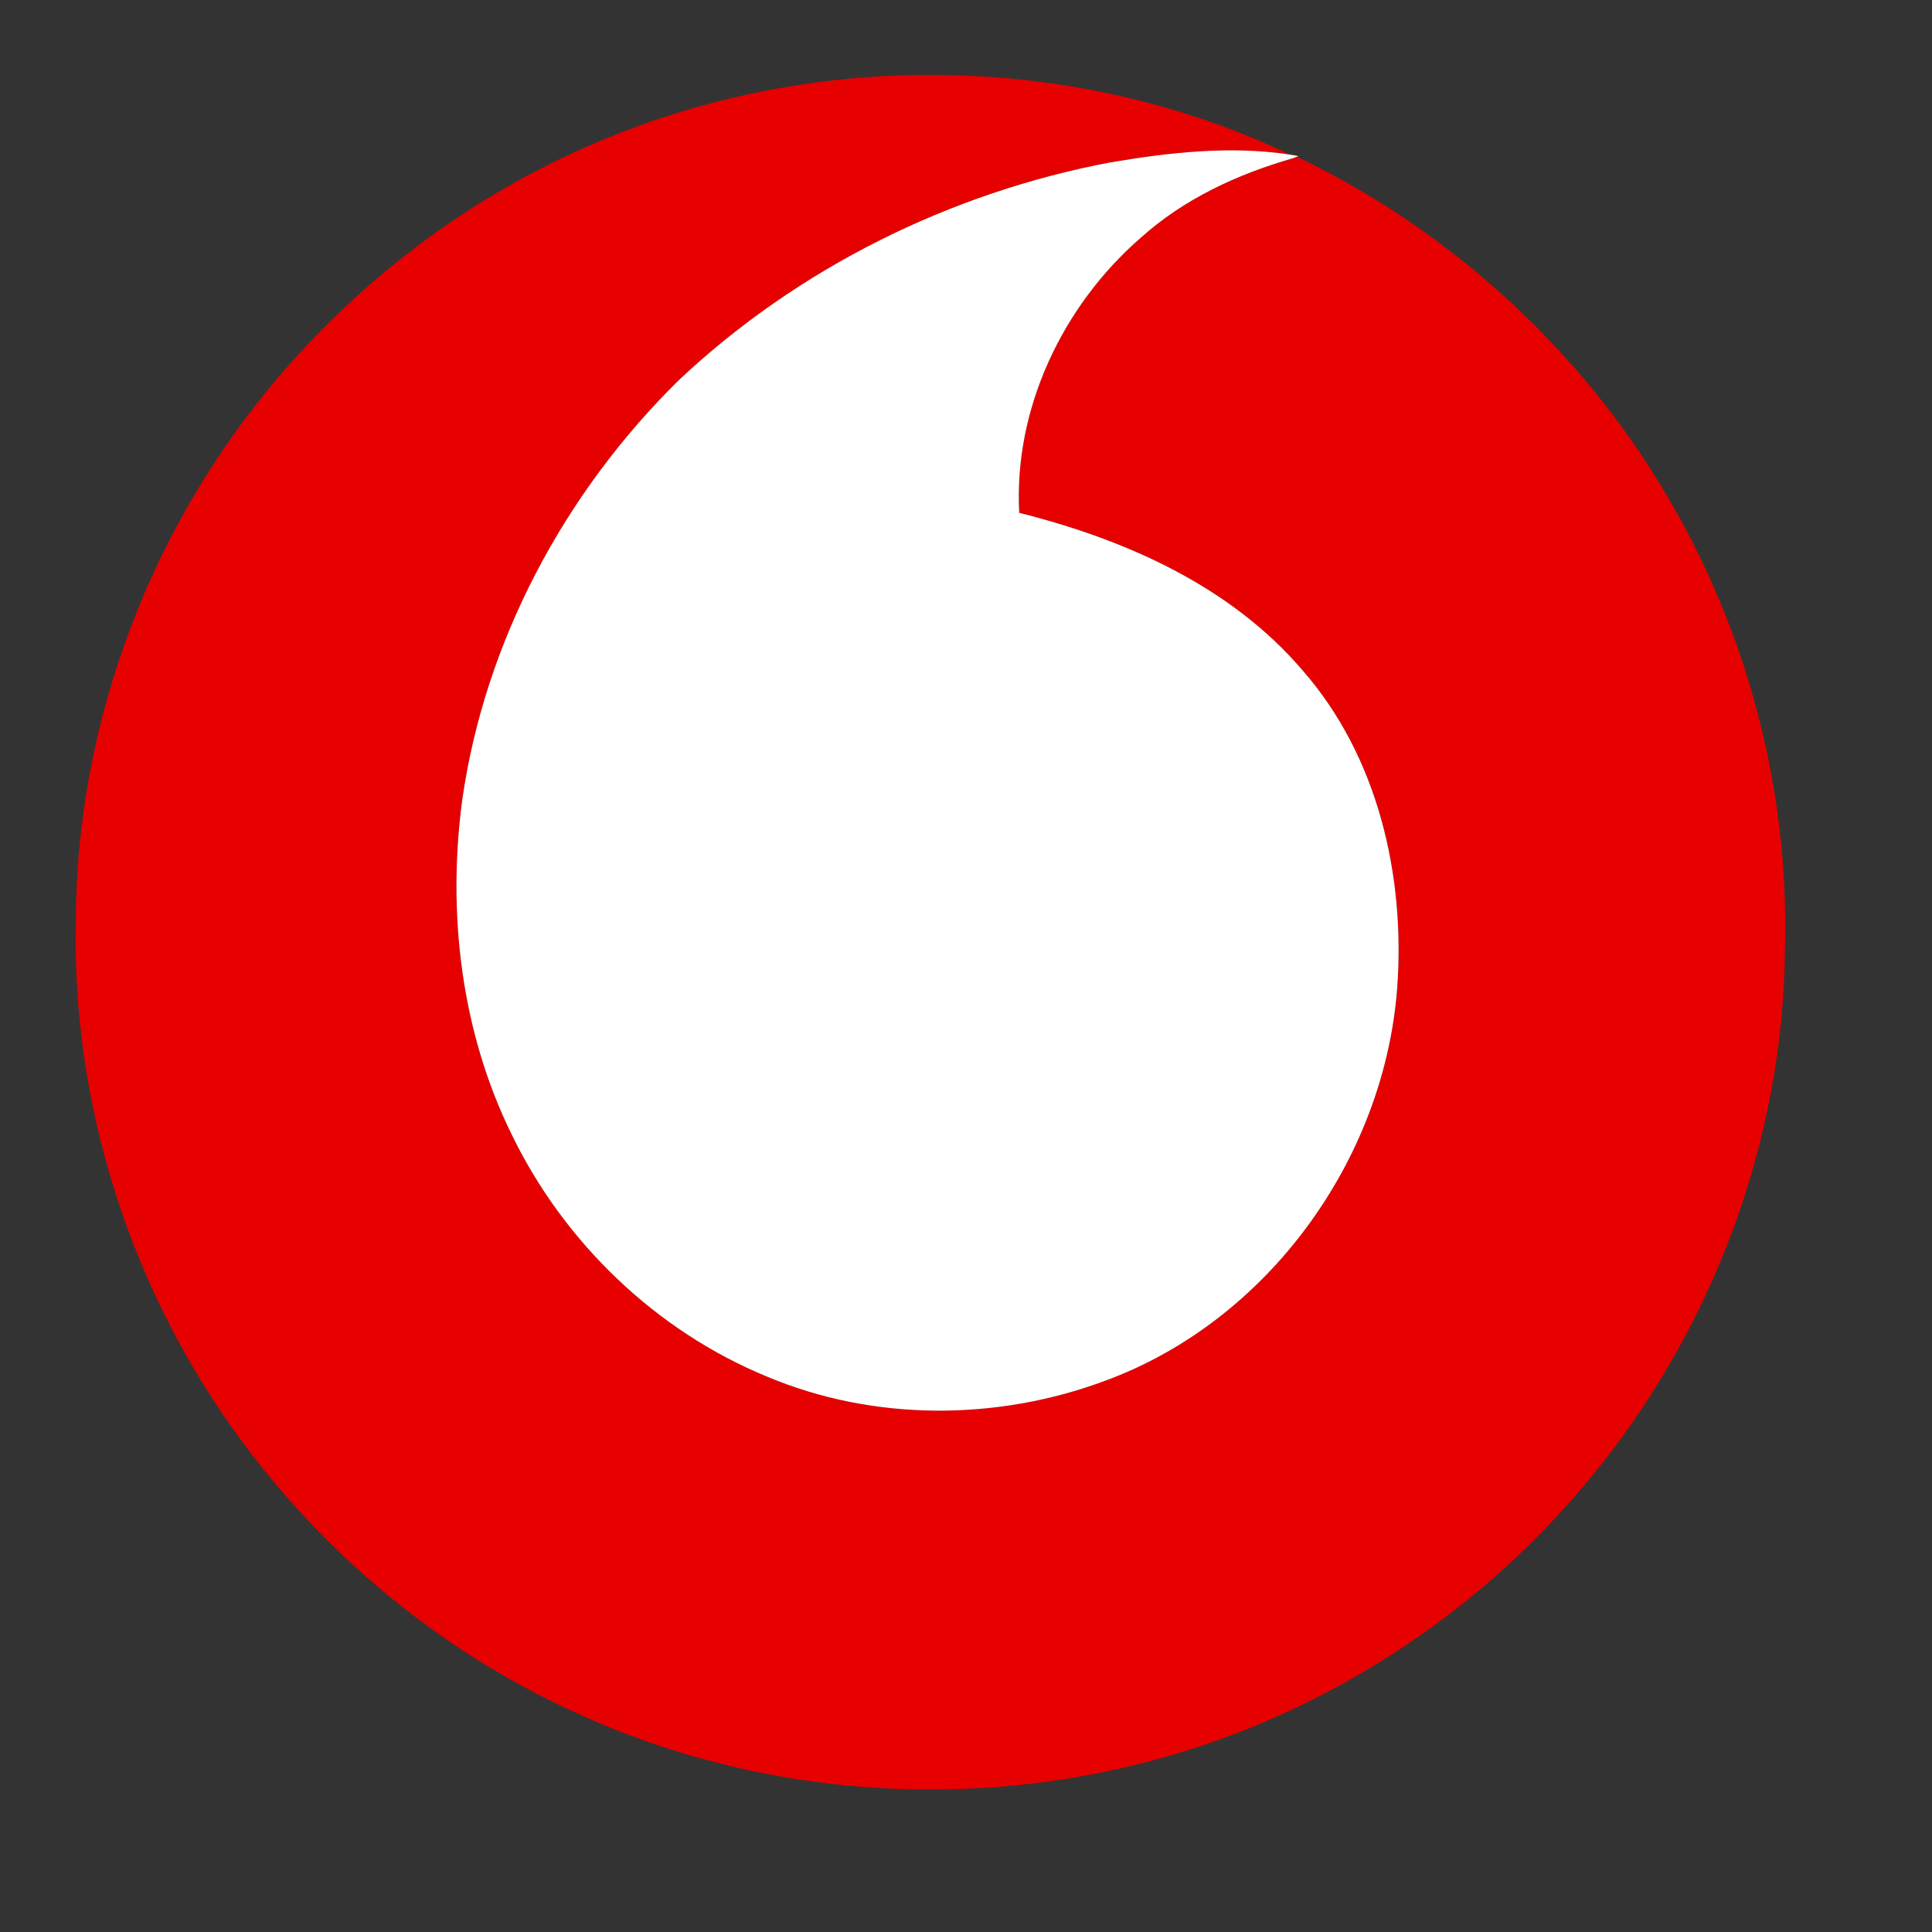<svg fill="none" height="38" viewBox="0 0 38 38" width="38" xmlns="http://www.w3.org/2000/svg" xmlns:xlink="http://www.w3.org/1999/xlink"><rect x="0" y="0" width="38" height="38" fill="#333333" stroke="none"/><clipPath id="a"><path d="m0 0h38v38h-38z"/></clipPath><clipPath id="b"><path d="m1.461 1.462h33.674v35.077h-33.674z"/></clipPath><g clip-path="url(#a)"><g clip-path="url(#b)"><path d="m12.102 2.651c4.228-1.685 9.154-1.569 13.269.389-1.173-.178-2.366-.044-3.526.152-3.153.595-6.149 2.079-8.491 4.283-2.246 2.207-3.819 5.136-4.264 8.269-.294 2.22-.022 4.549.975 6.57 1.026 2.12 2.834 3.859 5.012 4.757 2.099.888 4.533.878 6.659.086 3.19-1.171 5.481-4.331 5.744-7.708.165-2.213-.373-4.568-1.86-6.265-1.419-1.662-3.495-2.577-5.573-3.098-.111-2.049.854-4.073 2.385-5.406.85-.767 1.905-1.255 2.996-1.568l.083-.029c3.123 1.498 5.777 3.968 7.468 7 1.449 2.582 2.204 5.557 2.129 8.52-.014 3.832-1.447 7.626-3.902 10.556-2.322 2.794-5.569 4.804-9.108 5.609-3.549.819-7.367.466-10.688-1.043-3.25-1.451-6.003-3.975-7.755-7.078-1.457-2.579-2.228-5.553-2.164-8.52.007-3.697 1.32-7.365 3.611-10.255 1.831-2.308 4.259-4.143 7-5.22z" fill="#e60000"/><path d="m21.847 3.193c1.161-.196 2.354-.331 3.526-.152l.168.029-.113.043c-1.091.313-2.146.801-2.996 1.568-1.531 1.332-2.496 3.357-2.385 5.406 2.078.521 4.154 1.436 5.573 3.098 1.487 1.698 2.025 4.052 1.86 6.265-.262 3.377-2.554 6.538-5.744 7.708-2.126.793-4.56.802-6.659-.086-2.178-.897-3.985-2.636-5.012-4.757-.996-2.021-1.269-4.349-.975-6.57.444-3.133 2.018-6.062 4.263-8.269 2.342-2.204 5.338-3.687 8.491-4.283z" fill="#fff"/></g></g></svg>